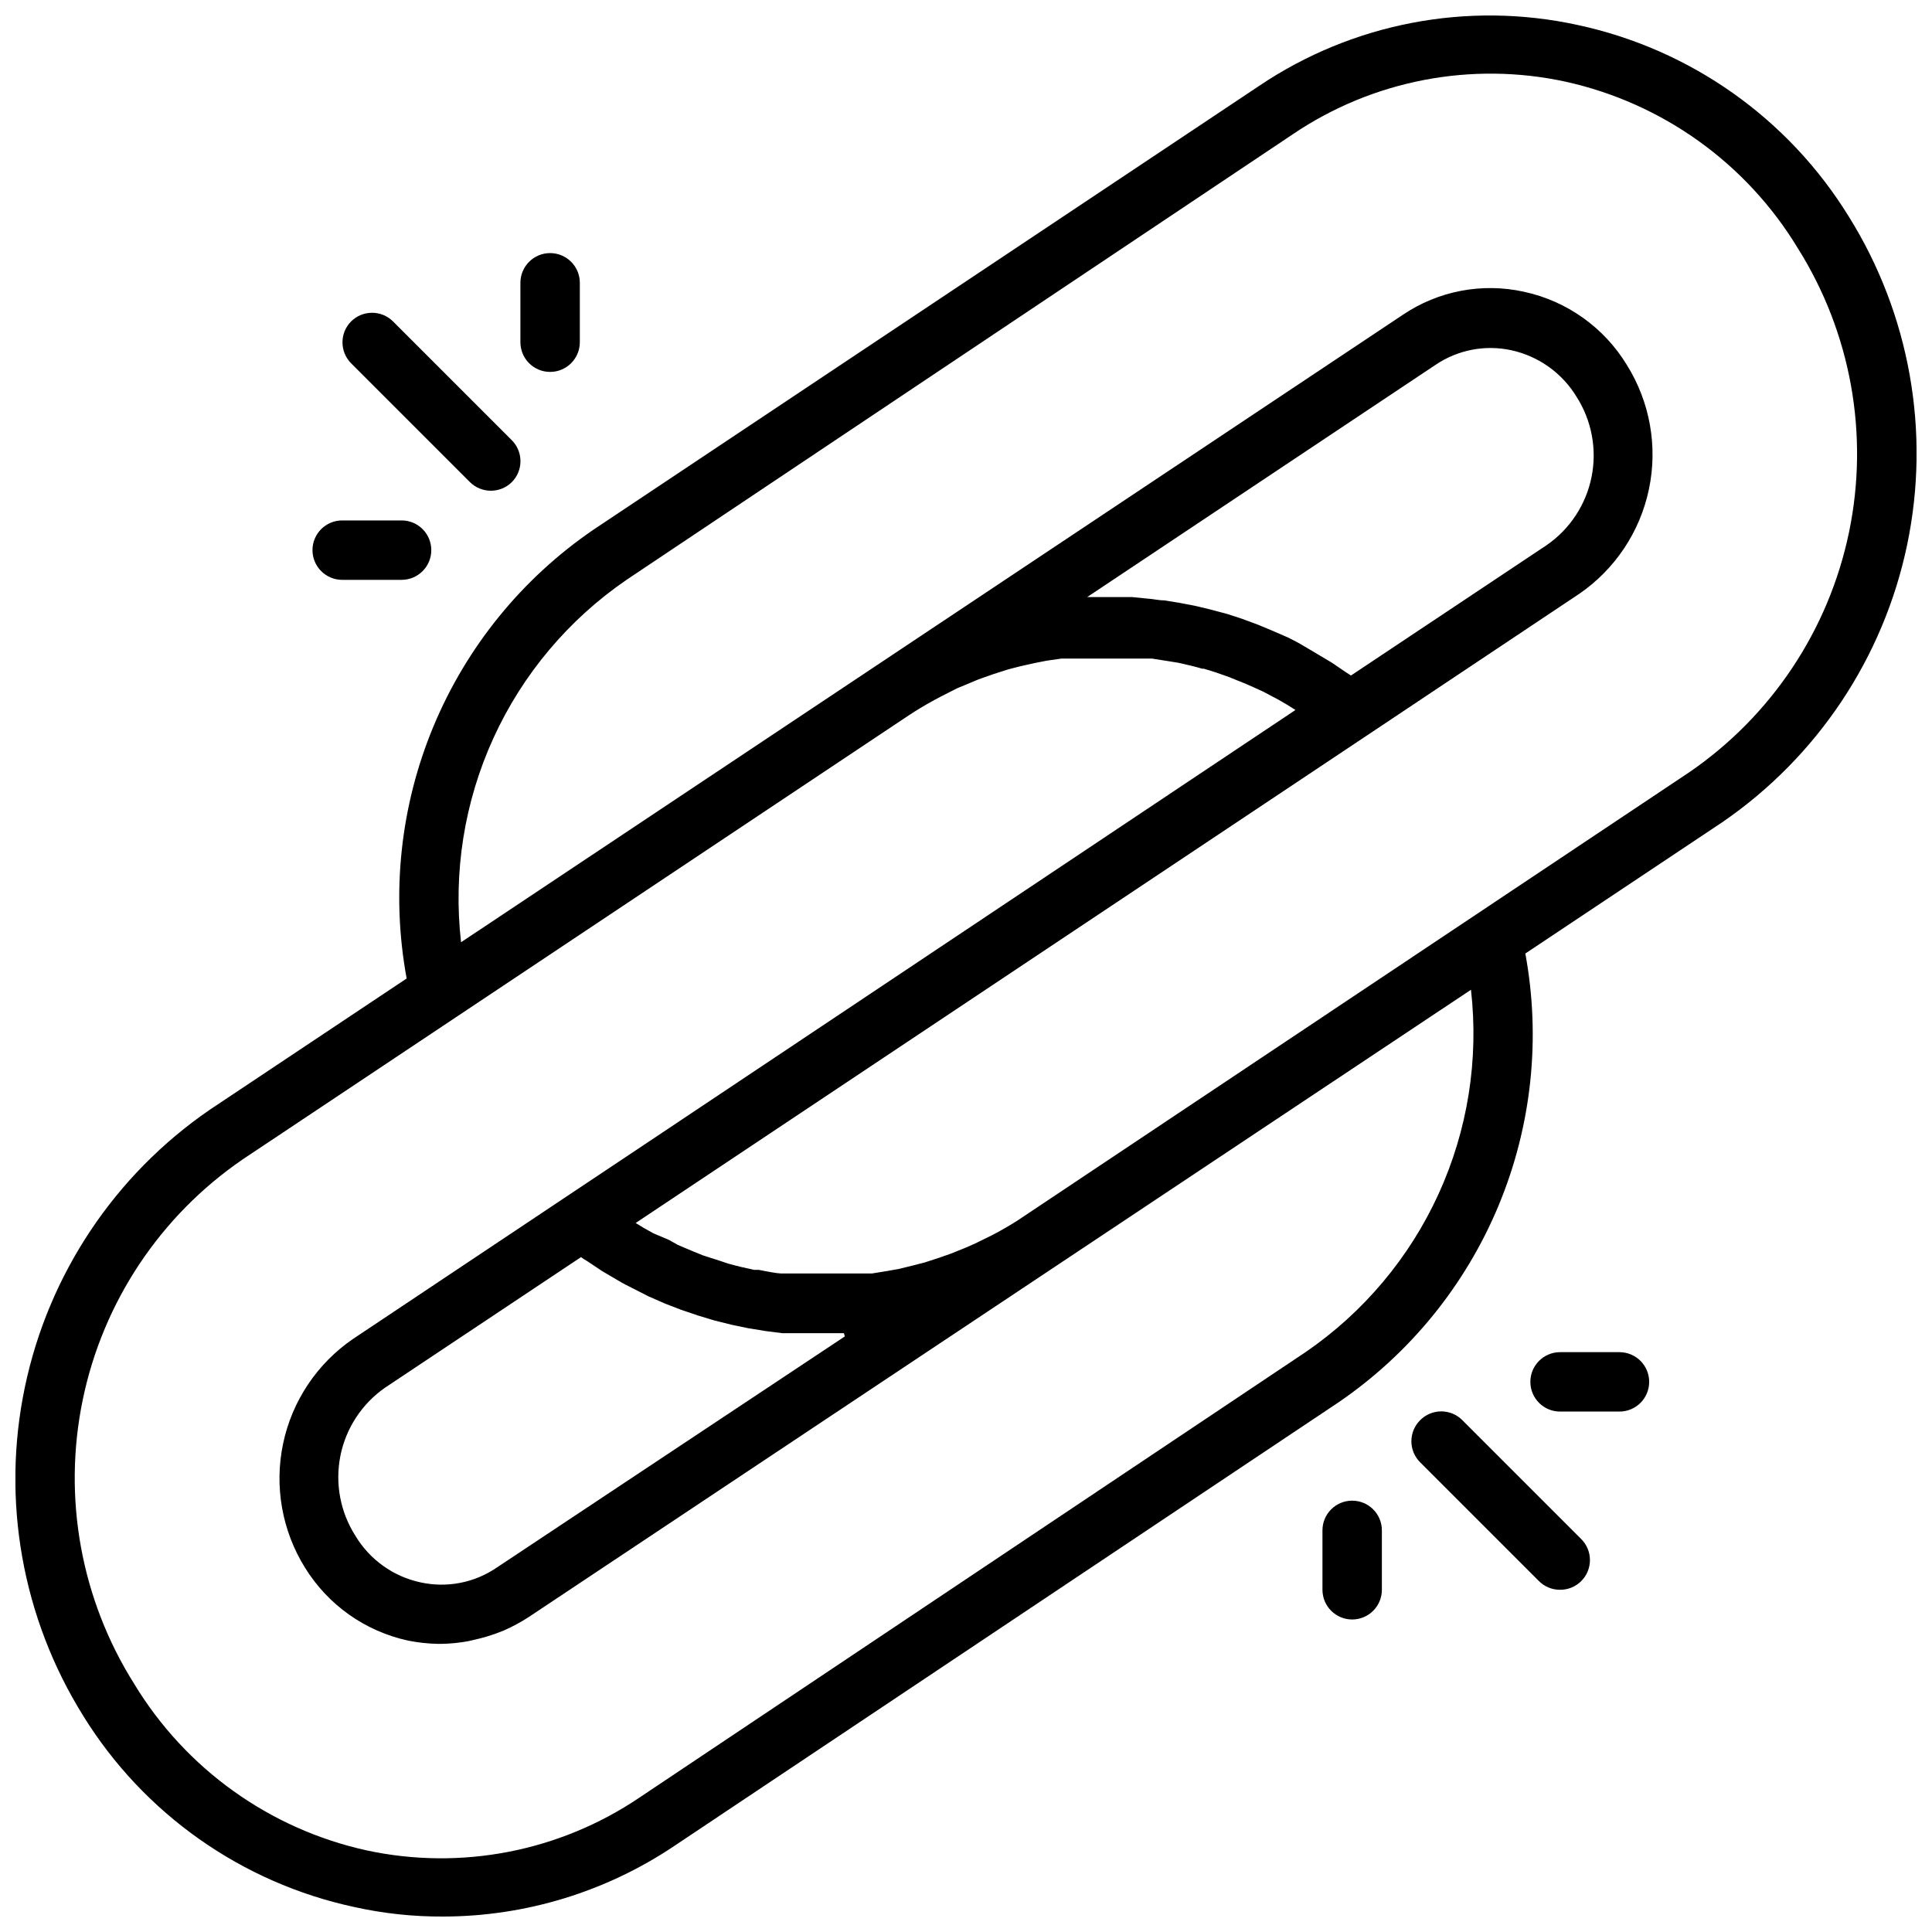 <?xml version="1.0" encoding="UTF-8"?>
<!-- Uploaded to: SVG Repo, www.svgrepo.com, Generator: SVG Repo Mixer Tools -->
<svg width="800px" height="800px" version="1.1" viewBox="144 144 512 512" xmlns="http://www.w3.org/2000/svg">
 <defs>
  <clipPath id="a">
   <path d="m148.09 148.09h503.81v503.81h-503.81z"/>
  </clipPath>
 </defs>
 <g clip-path="url(#a)">
  <path d="m166.04 598.69c16.055 25.977 42.012 44.285 71.871 50.695 7.754 1.723 15.676 2.566 23.617 2.519 21.758-0.051 43.012-6.543 61.086-18.656l176.1-117.61c18.887-12.898 33.617-31.008 42.41-52.121 8.789-21.117 11.258-44.332 7.106-66.824l52.191-34.793c25.191-17.281 42.742-43.617 48.992-73.523 6.246-29.902 0.711-61.066-15.461-86.988-16.027-26.02-41.988-44.363-71.871-50.773-29.152-6.359-59.637-0.531-84.387 16.137l-176.41 117.61c-18.887 12.898-33.621 31.008-42.41 52.125-8.793 21.113-11.262 44.328-7.106 66.82l-52.191 34.793c-25.199 17.297-42.754 43.648-49 73.566-6.25 29.918-0.711 61.09 15.465 87.023zm143.98-301.02 176.57-118.08c21.195-14.34 47.34-19.375 72.344-13.934 25.656 5.68 47.867 21.609 61.48 44.082 14.105 22.41 18.977 49.414 13.59 75.336-5.391 25.926-20.613 48.75-42.48 63.684l-176.25 117.61c-2.047 1.418-4.172 2.676-6.297 3.856l-2.203 1.18-4.328 2.125-2.676 1.18-3.938 1.574-2.914 1.023-3.856 1.258-3.07 0.789-3.856 0.945-3.148 0.551-3.856 0.629h-21.652-2.598c-0.867 0-3.856-0.551-5.746-0.945h-1.258c-2.309-0.473-4.594-1.023-6.848-1.652l-2.125-0.707-4.644-1.496-2.519-1.023-4.094-1.73-2.367-1.336-4.094-1.73-2.676-1.496-2.047-1.258 174.76-116.51 18.656-12.438 56.52-37.707h0.004c9.547-6.516 16.203-16.473 18.578-27.785 2.379-11.309 0.289-23.102-5.824-32.91-6.043-9.961-15.926-16.996-27.316-19.441-11.098-2.449-22.707-0.227-32.117 6.141l-249.54 166.25c-2.113-18.48 0.855-37.188 8.582-54.109 7.727-16.922 19.918-31.418 35.262-41.926zm57.859 200.5-92.336 61.32c-5.879 3.984-13.137 5.379-20.074 3.859-7.199-1.535-13.438-5.981-17.242-12.281-4.043-6.301-5.481-13.926-4.016-21.27 1.469-7.344 5.731-13.828 11.891-18.09l51.875-34.559c0.496 0.387 1.02 0.727 1.574 1.023l4.016 2.676 4.016 2.363c1.418 0.867 2.832 1.574 4.25 2.281l4.016 2.047 4.488 1.969 4.094 1.574 4.644 1.574 4.172 1.258 4.723 1.18 4.172 0.867 4.801 0.789 4.328 0.551h16.375zm121.15-183.26c-1.18-0.707-2.441-1.34-3.699-1.969l-4.172-1.812-3.777-1.574-4.25-1.574-3.856-1.258-4.414-1.18-3.938-0.945-4.488-0.867-3.938-0.629c-1.496 0-2.992-0.395-4.488-0.473l-3.938-0.395h-11.965l92.34-61.559h0.008c5.883-3.973 13.133-5.367 20.07-3.856 7.184 1.566 13.414 6.004 17.242 12.281 4.043 6.301 5.484 13.926 4.016 21.27-1.469 7.34-5.731 13.828-11.887 18.09l-51.875 34.559-1.34-0.867-3.699-2.519-3.699-2.203zm-104.3 18.734c2.125-1.418 4.25-2.676 6.375-3.856l2.203-1.18 4.328-2.203 2.676-1.102c1.34-0.551 2.676-1.18 4.094-1.652l2.914-1.023 3.938-1.258 3.07-0.789 3.856-0.867 3.227-0.629 3.856-0.551h3.227 3.856 3.227l3.789-0.004h9.918l4.488 0.707 2.441 0.395c2.125 0.473 4.25 0.945 6.375 1.574h0.395c2.281 0.629 4.488 1.418 6.691 2.203l2.125 0.867c1.523 0.578 3.019 1.207 4.488 1.891l2.441 1.102 4.016 2.125 2.441 1.418 2.125 1.34-174.53 116.5-18.656 12.438-56.52 37.707h-0.004c-9.543 6.516-16.203 16.473-18.578 27.781-2.375 11.312-0.289 23.105 5.828 32.91 6.106 9.871 15.969 16.836 27.312 19.289 2.594 0.52 5.231 0.809 7.875 0.863h0.945c2.375-0.039 4.746-0.277 7.082-0.707l2.047-0.473c1.816-0.414 3.602-0.941 5.356-1.574l2.047-0.789c2.324-1.02 4.562-2.231 6.688-3.621l249.62-166.18c2.109 18.48-0.859 37.188-8.586 54.109-7.723 16.922-19.914 31.418-35.262 41.93l-176.57 118.08c-21.211 14.305-47.34 19.336-72.344 13.934-25.652-5.68-47.867-21.609-61.48-44.082-14.121-22.391-19.016-49.379-13.656-75.301 5.356-25.922 20.551-48.762 42.391-63.719z"/>
 </g>
 <path d="m520.36 520.36c-1.492 1.477-2.328 3.488-2.328 5.586 0 2.102 0.836 4.113 2.328 5.59l31.488 31.488c1.484 1.473 3.496 2.297 5.586 2.285 2.094 0.012 4.106-0.812 5.59-2.285 1.492-1.477 2.328-3.488 2.328-5.59 0-2.098-0.836-4.109-2.328-5.586l-31.488-31.488c-1.477-1.492-3.488-2.328-5.59-2.328-2.098 0-4.109 0.836-5.586 2.328z"/>
 <path d="m581.05 510.21c0-2.09-0.828-4.09-2.305-5.566s-3.481-2.305-5.566-2.305h-15.746c-4.348 0-7.871 3.523-7.871 7.871 0 4.348 3.523 7.871 7.871 7.871h15.746c2.086 0 4.09-0.828 5.566-2.305 1.477-1.477 2.305-3.481 2.305-5.566z"/>
 <path d="m502.34 573.18c2.086 0 4.09-0.828 5.566-2.305 1.477-1.477 2.305-3.481 2.305-5.566v-15.746c0-4.348-3.523-7.871-7.871-7.871-4.348 0-7.875 3.523-7.875 7.871v15.746c0 2.086 0.832 4.09 2.309 5.566 1.477 1.477 3.477 2.305 5.566 2.305z"/>
 <path d="m274.05 274.05c2.09 0.012 4.102-0.809 5.59-2.285 3.051-3.07 3.051-8.027 0-11.098l-31.488-31.488c-3.07-3.051-8.031-3.051-11.102 0-3.051 3.07-3.051 8.027 0 11.098l31.488 31.488c1.469 1.457 3.445 2.277 5.512 2.285z"/>
 <path d="m297.66 234.69v-15.746c0-4.348-3.527-7.871-7.875-7.871-4.348 0-7.871 3.523-7.871 7.871v15.746c0 4.348 3.523 7.871 7.871 7.871 4.348 0 7.875-3.523 7.875-7.871z"/>
 <path d="m226.81 289.79c0 2.09 0.832 4.09 2.309 5.566 1.477 1.477 3.477 2.309 5.566 2.309h15.742c4.348 0 7.871-3.527 7.871-7.875 0-4.348-3.523-7.871-7.871-7.871h-15.742c-4.348 0-7.875 3.523-7.875 7.871z"/>
</svg>